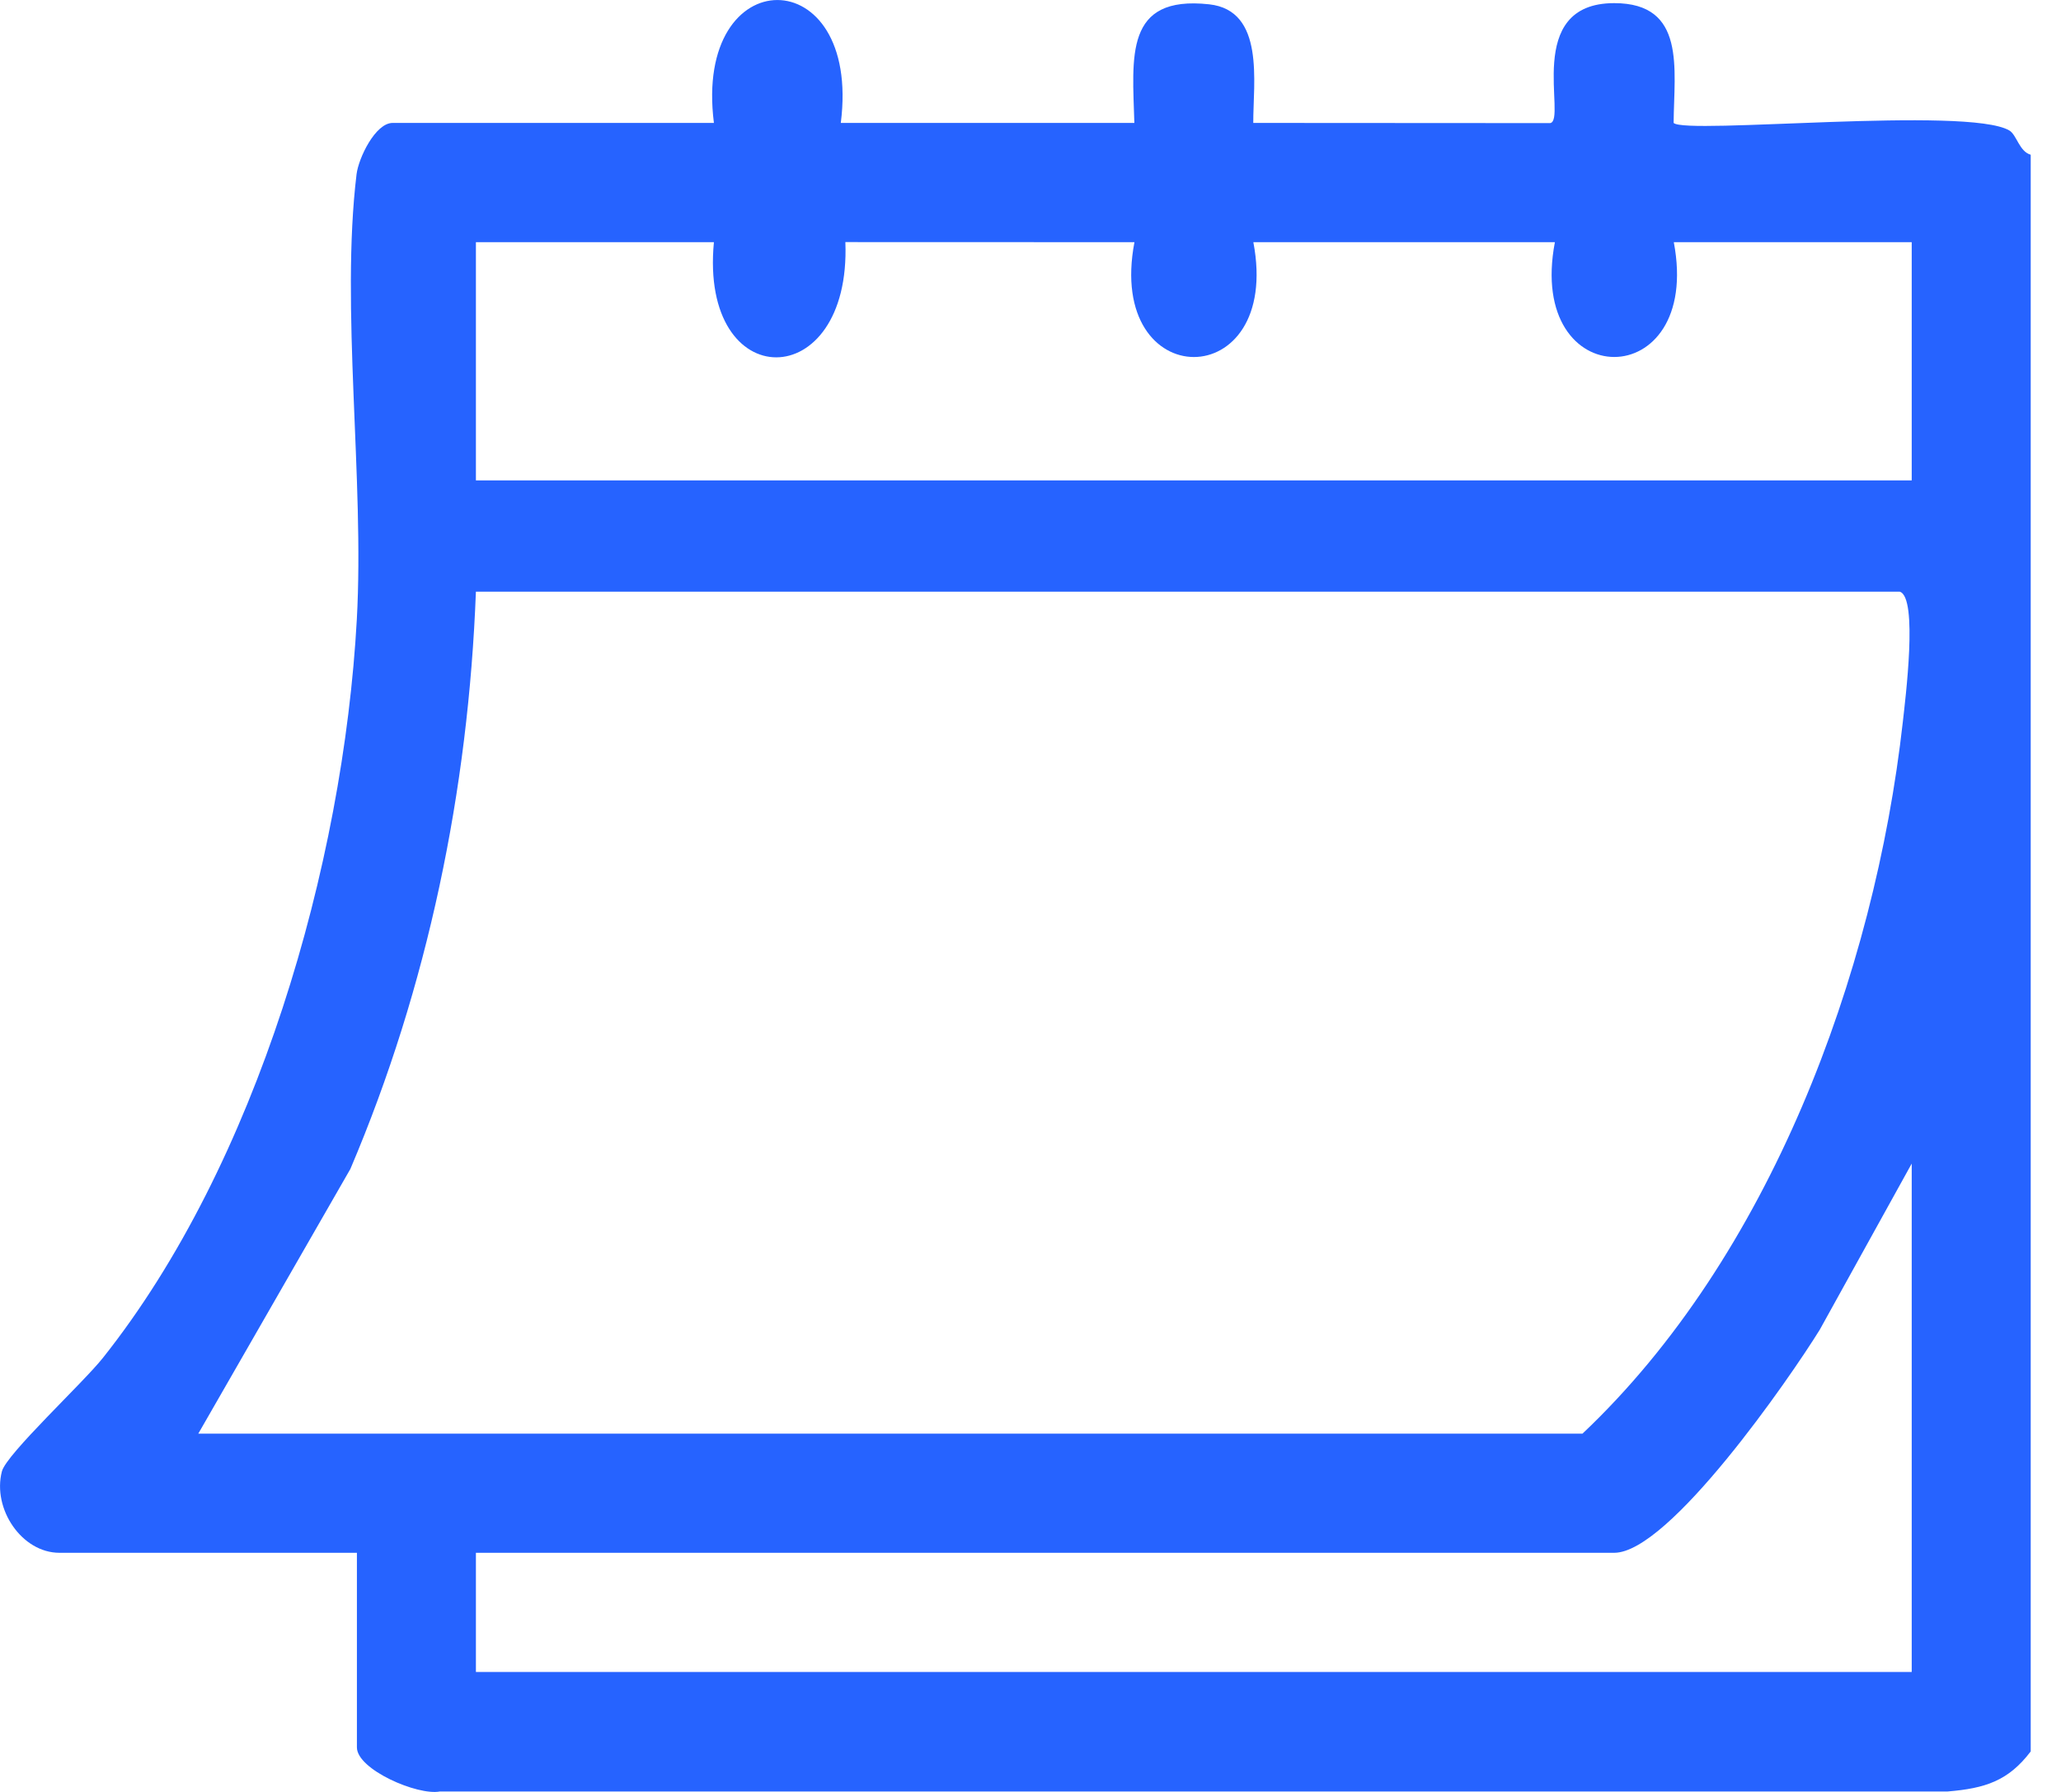 <svg width="23" height="20" viewBox="0 0 23 20" fill="none" xmlns="http://www.w3.org/2000/svg">
<path d="M22.662 19.548C22.412 19.878 22.152 19.96 21.736 19.995H4.909C4.66 20.043 3.983 19.75 3.983 19.503V17.331H0.663C0.244 17.331 -0.087 16.842 0.021 16.423C0.07 16.23 0.928 15.434 1.148 15.156C2.868 12.992 3.831 9.655 3.982 6.913C4.068 5.35 3.799 3.434 3.979 1.945C4.001 1.764 4.189 1.372 4.382 1.372H7.967C7.735 -0.457 9.615 -0.457 9.383 1.372H12.659C12.638 0.636 12.545 -0.055 13.493 0.048C14.12 0.116 13.984 0.922 13.986 1.372L17.299 1.374C17.492 1.345 16.989 0.035 18.014 0.035C18.818 0.035 18.682 0.767 18.677 1.372C18.811 1.505 21.957 1.183 22.423 1.456C22.506 1.505 22.534 1.691 22.662 1.727V19.547V19.548ZM7.967 2.703H5.311V5.362H21.334V2.703H18.679C19.003 4.411 17.026 4.412 17.352 2.703H13.987C14.312 4.412 12.335 4.412 12.66 2.703L9.434 2.702C9.501 4.413 7.803 4.421 7.967 2.703L7.967 2.703ZM21.201 6.604H5.311C5.227 8.818 4.775 11.014 3.91 13.047L2.213 16.001H17.66C19.743 14.032 20.918 10.883 21.235 8.056C21.262 7.809 21.407 6.668 21.201 6.604ZM21.334 18.662V12.987L20.308 14.841C19.976 15.378 18.627 17.331 18.014 17.331H5.311V18.661H21.334V18.662Z" fill="#2663FF"/>
</svg>
